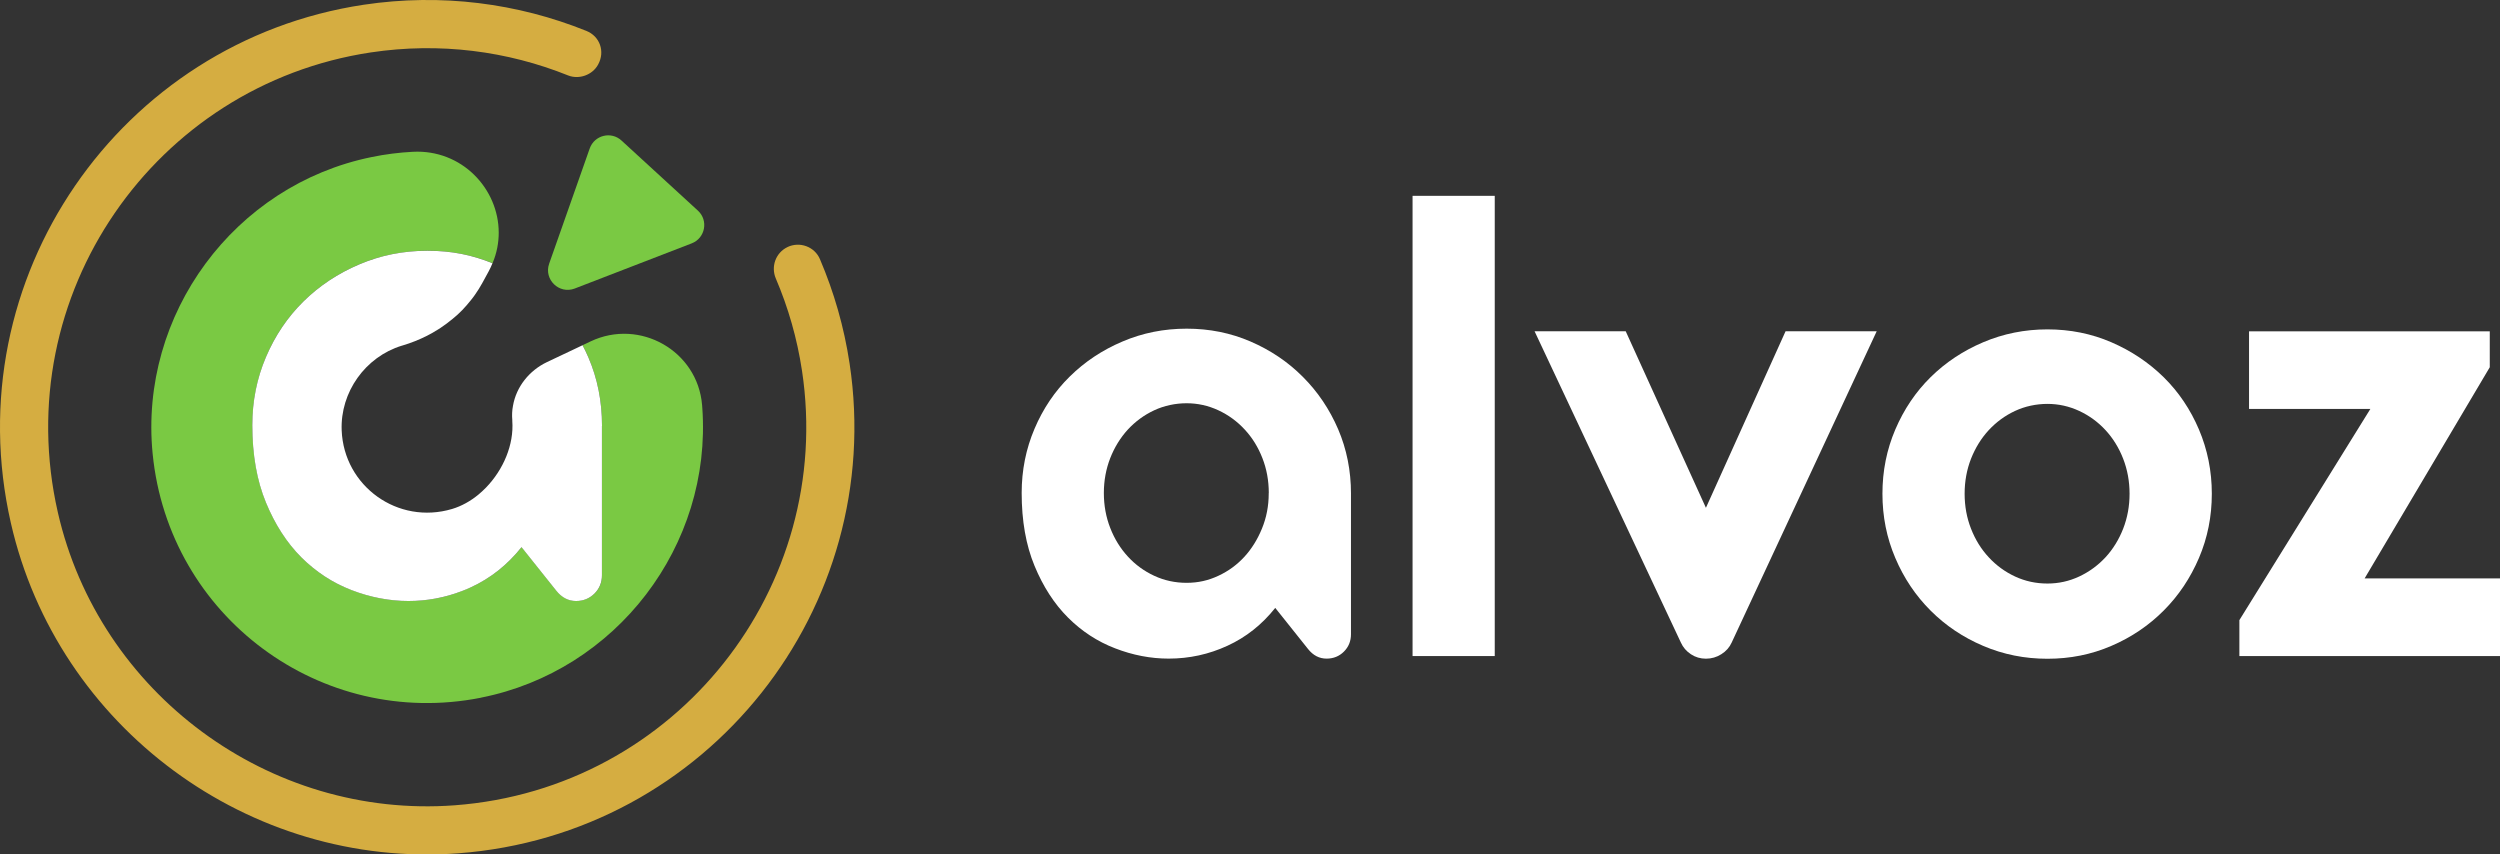 <?xml version="1.0" encoding="UTF-8"?><svg id="b" xmlns="http://www.w3.org/2000/svg" viewBox="0 0 351.95 120.29"><rect x="0" y="0" width="351.95" height="120.29" fill="#333333" stroke="none"/><path d="M190.19,69.5v19.79c0,.96-.33,1.78-.99,2.44-.66.66-1.48.99-2.44.99-1.03,0-1.9-.45-2.62-1.36l-4.61-5.78c-1.87,2.35-4.11,4.13-6.73,5.33-2.62,1.21-5.38,1.81-8.27,1.81-2.53,0-5.05-.48-7.55-1.45-2.5-.96-4.71-2.41-6.64-4.34-1.93-1.93-3.49-4.35-4.7-7.27-1.21-2.92-1.81-6.34-1.81-10.26,0-3.19.6-6.2,1.81-9.04,1.2-2.83,2.86-5.29,4.97-7.36,2.11-2.08,4.58-3.72,7.41-4.92,2.83-1.21,5.84-1.81,9.04-1.81s6.19.6,8.99,1.81,5.26,2.86,7.36,4.97c2.11,2.11,3.76,4.56,4.97,7.37,1.2,2.8,1.81,5.83,1.81,9.08ZM178.62,69.41c0-1.75-.3-3.39-.9-4.92-.6-1.54-1.43-2.88-2.49-4.02-1.05-1.14-2.29-2.05-3.71-2.71-1.42-.66-2.91-.99-4.47-.99s-3.15.33-4.56.99c-1.42.66-2.65,1.57-3.71,2.71-1.05,1.15-1.88,2.49-2.48,4.02-.6,1.54-.9,3.18-.9,4.92s.3,3.39.9,4.92c.6,1.54,1.43,2.88,2.48,4.02,1.05,1.15,2.29,2.05,3.71,2.71,1.42.66,2.94.99,4.56.99s3.06-.33,4.47-.99c1.42-.66,2.63-1.55,3.66-2.67,1.02-1.11,1.85-2.44,2.48-3.98.63-1.54.95-3.18.95-4.92v-.09Z" style="fill:#fff;"/><path d="M198.86,92.36V27.57h11.57v64.79h-11.57Z" style="fill:#fff;"/><path d="M264.2,46.64l-20.42,43.83c-.3.66-.78,1.21-1.45,1.63-.66.42-1.39.63-2.17.63s-1.49-.21-2.12-.63c-.63-.42-1.1-.96-1.4-1.63l-20.6-43.83h12.83l11.29,24.85,11.21-24.85h12.83Z" style="fill:#fff;"/><path d="M288.24,46.37c3.19,0,6.19.6,8.99,1.81,2.8,1.21,5.26,2.85,7.37,4.92,2.11,2.08,3.76,4.53,4.97,7.37,1.2,2.83,1.81,5.84,1.81,9.04s-.6,6.21-1.81,9.04c-1.21,2.83-2.86,5.3-4.97,7.41s-4.56,3.77-7.37,4.97c-2.8,1.21-5.8,1.81-8.99,1.81s-6.21-.6-9.04-1.81c-2.83-1.2-5.3-2.86-7.41-4.97-2.11-2.11-3.77-4.58-4.97-7.41-1.21-2.83-1.81-5.84-1.81-9.04s.6-6.21,1.81-9.04c1.21-2.83,2.86-5.29,4.97-7.37,2.11-2.08,4.58-3.72,7.41-4.92,2.83-1.2,5.84-1.81,9.04-1.81ZM288.24,82.15c1.57,0,3.06-.33,4.47-.99,1.41-.66,2.65-1.57,3.71-2.71,1.05-1.14,1.88-2.49,2.48-4.02.6-1.54.9-3.18.9-4.92s-.3-3.39-.9-4.93c-.6-1.54-1.43-2.88-2.48-4.02-1.05-1.14-2.29-2.05-3.71-2.71-1.42-.66-2.91-.99-4.47-.99s-3.15.33-4.56.99c-1.42.66-2.65,1.57-3.71,2.71-1.05,1.14-1.88,2.48-2.49,4.02-.6,1.54-.9,3.18-.9,4.93s.3,3.39.9,4.92c.6,1.54,1.43,2.88,2.49,4.02,1.05,1.14,2.29,2.05,3.71,2.71,1.42.66,2.94.99,4.56.99Z" style="fill:#fff;"/><path d="M351.95,81.43v10.93h-36.69v-5.06l18.44-29.73h-17.08v-10.93h33.89v5.06l-17.62,29.73h19.07Z" style="fill:#fff;"/><path d="M61.47,46.5c-.44.28-.89.53-1.36.77.47-.23.92-.49,1.37-.77.2-.12.38-.24.57-.37-.2.13-.39.25-.59.37Z" style="fill:#7ac943;"/><path d="M67.68,98.23c-22.52,4.44-43.93-11.44-46.19-34.34-1.94-19.63,11.5-37.84,30.83-41.78,1.94-.4,3.87-.64,5.78-.74,6.92-.37,12.11,5.21,12.11,11.39,0,1.42-.27,2.87-.87,4.29-2.86-1.17-5.92-1.76-9.16-1.76s-6.59.64-9.59,1.92-5.63,3.02-7.87,5.23c-2.24,2.21-4,4.81-5.27,7.82-1.28,3-1.92,6.2-1.92,9.59,0,4.16.64,7.79,1.92,10.89s2.94,5.67,4.99,7.72c2.05,2.05,4.39,3.58,7.05,4.6,2.65,1.03,5.32,1.54,8.01,1.54s5.13-.47,7.54-1.4c.41-.16.82-.34,1.24-.52,2.79-1.28,5.17-3.16,7.15-5.66l1.3,1.63,3.6,4.51c.77.96,1.69,1.44,2.78,1.44,1.02,0,1.89-.36,2.59-1.05.71-.71,1.05-1.56,1.05-2.59v-21.01c0-3.46-.64-6.67-1.92-9.64-.25-.59-.52-1.16-.82-1.71l1.14-.54c6.92-3.28,15.06,1.33,15.69,8.96,0,.14.02.27.03.41,1.39,19.39-12.11,37.03-31.18,40.79Z" style="fill:#7ac943;"/><path d="M110.87,34.78h0c-1.66.79-2.37,2.74-1.65,4.43,1.74,4.07,3,8.42,3.69,13.01,4.58,30.42-17.64,58.82-48.91,61.15-26.09,1.94-50.05-15.75-55.86-41.25C1.17,41.54,21.78,11.96,52.2,7.38c9.72-1.46,19.24-.19,27.78,3.24,1.53.61,3.42-.06,4.21-1.51.01-.02.02-.04.03-.06.98-1.8.23-3.94-1.67-4.7C72.92.47,62.17-.98,51.19.67,16.9,5.83-6.32,39.18,1.53,73.63c6.55,28.75,33.56,48.69,62.96,46.5,35.24-2.63,60.28-34.63,55.12-68.93-.78-5.18-2.21-10.11-4.18-14.72-.75-1.76-2.84-2.52-4.57-1.7Z" style="fill:#d5ad41;"/><path d="M61.49,46.5c.2-.12.38-.24.57-.37-.2.13-.39.25-.59.37h.01Z" style="fill:#fff;"/><path d="M84.74,59.96v21.01c0,1.03-.35,1.89-1.05,2.59-.71.7-1.57,1.05-2.59,1.05-1.09,0-2.01-.48-2.78-1.44l-3.6-4.51-1.3-1.63c-1.98,2.49-4.36,4.38-7.15,5.66-.41.19-.82.36-1.24.52-2.41.93-4.93,1.4-7.54,1.4s-5.36-.51-8.01-1.54c-2.65-1.02-5-2.56-7.05-4.6-2.05-2.05-3.71-4.62-4.99-7.72s-1.92-6.73-1.92-10.89c0-3.39.64-6.59,1.92-9.59,1.28-3.01,3.04-5.62,5.27-7.82,2.24-2.21,4.86-3.95,7.87-5.23s6.2-1.92,9.59-1.92,6.29.59,9.16,1.76c-.15.38-.34.77-.54,1.15-.3.55-.59,1.09-.89,1.63-.32.59-.68,1.15-1.05,1.68-.18.25-.36.5-.56.74-.19.24-.39.48-.59.71-.2.23-.41.45-.62.68-.22.22-.43.43-.66.64-.23.2-.46.41-.7.6-.53.45-1.09.85-1.66,1.24-.2.13-.39.25-.59.37-.44.28-.89.53-1.36.77-1.09.55-2.24,1.01-3.42,1.36-.05.01-.09.03-.14.04-5.13,1.58-8.66,6.54-8.45,11.91.31,7.87,7.92,13.35,15.55,11.07,1.33-.4,2.58-1.1,3.7-2.02.37-.31.73-.64,1.07-.99,2.44-2.52,3.95-6.06,3.7-9.38,0-.05,0-.09,0-.13-.06-.68-.03-1.36.1-2.02.46-2.65,2.28-4.95,4.79-6.14l3.97-1.88,1.03-.49c.29.55.57,1.12.82,1.71,1.28,2.97,1.92,6.18,1.92,9.64Z" style="fill:#fff;"/><path d="M83.02,20.9l-5.71,16.22c-.78,2.22,1.4,4.34,3.6,3.5l16.47-6.36c1.91-.74,2.38-3.23.87-4.61l-10.76-9.87c-1.46-1.34-3.81-.75-4.47,1.12Z" style="fill:#7ac943;"/></svg>